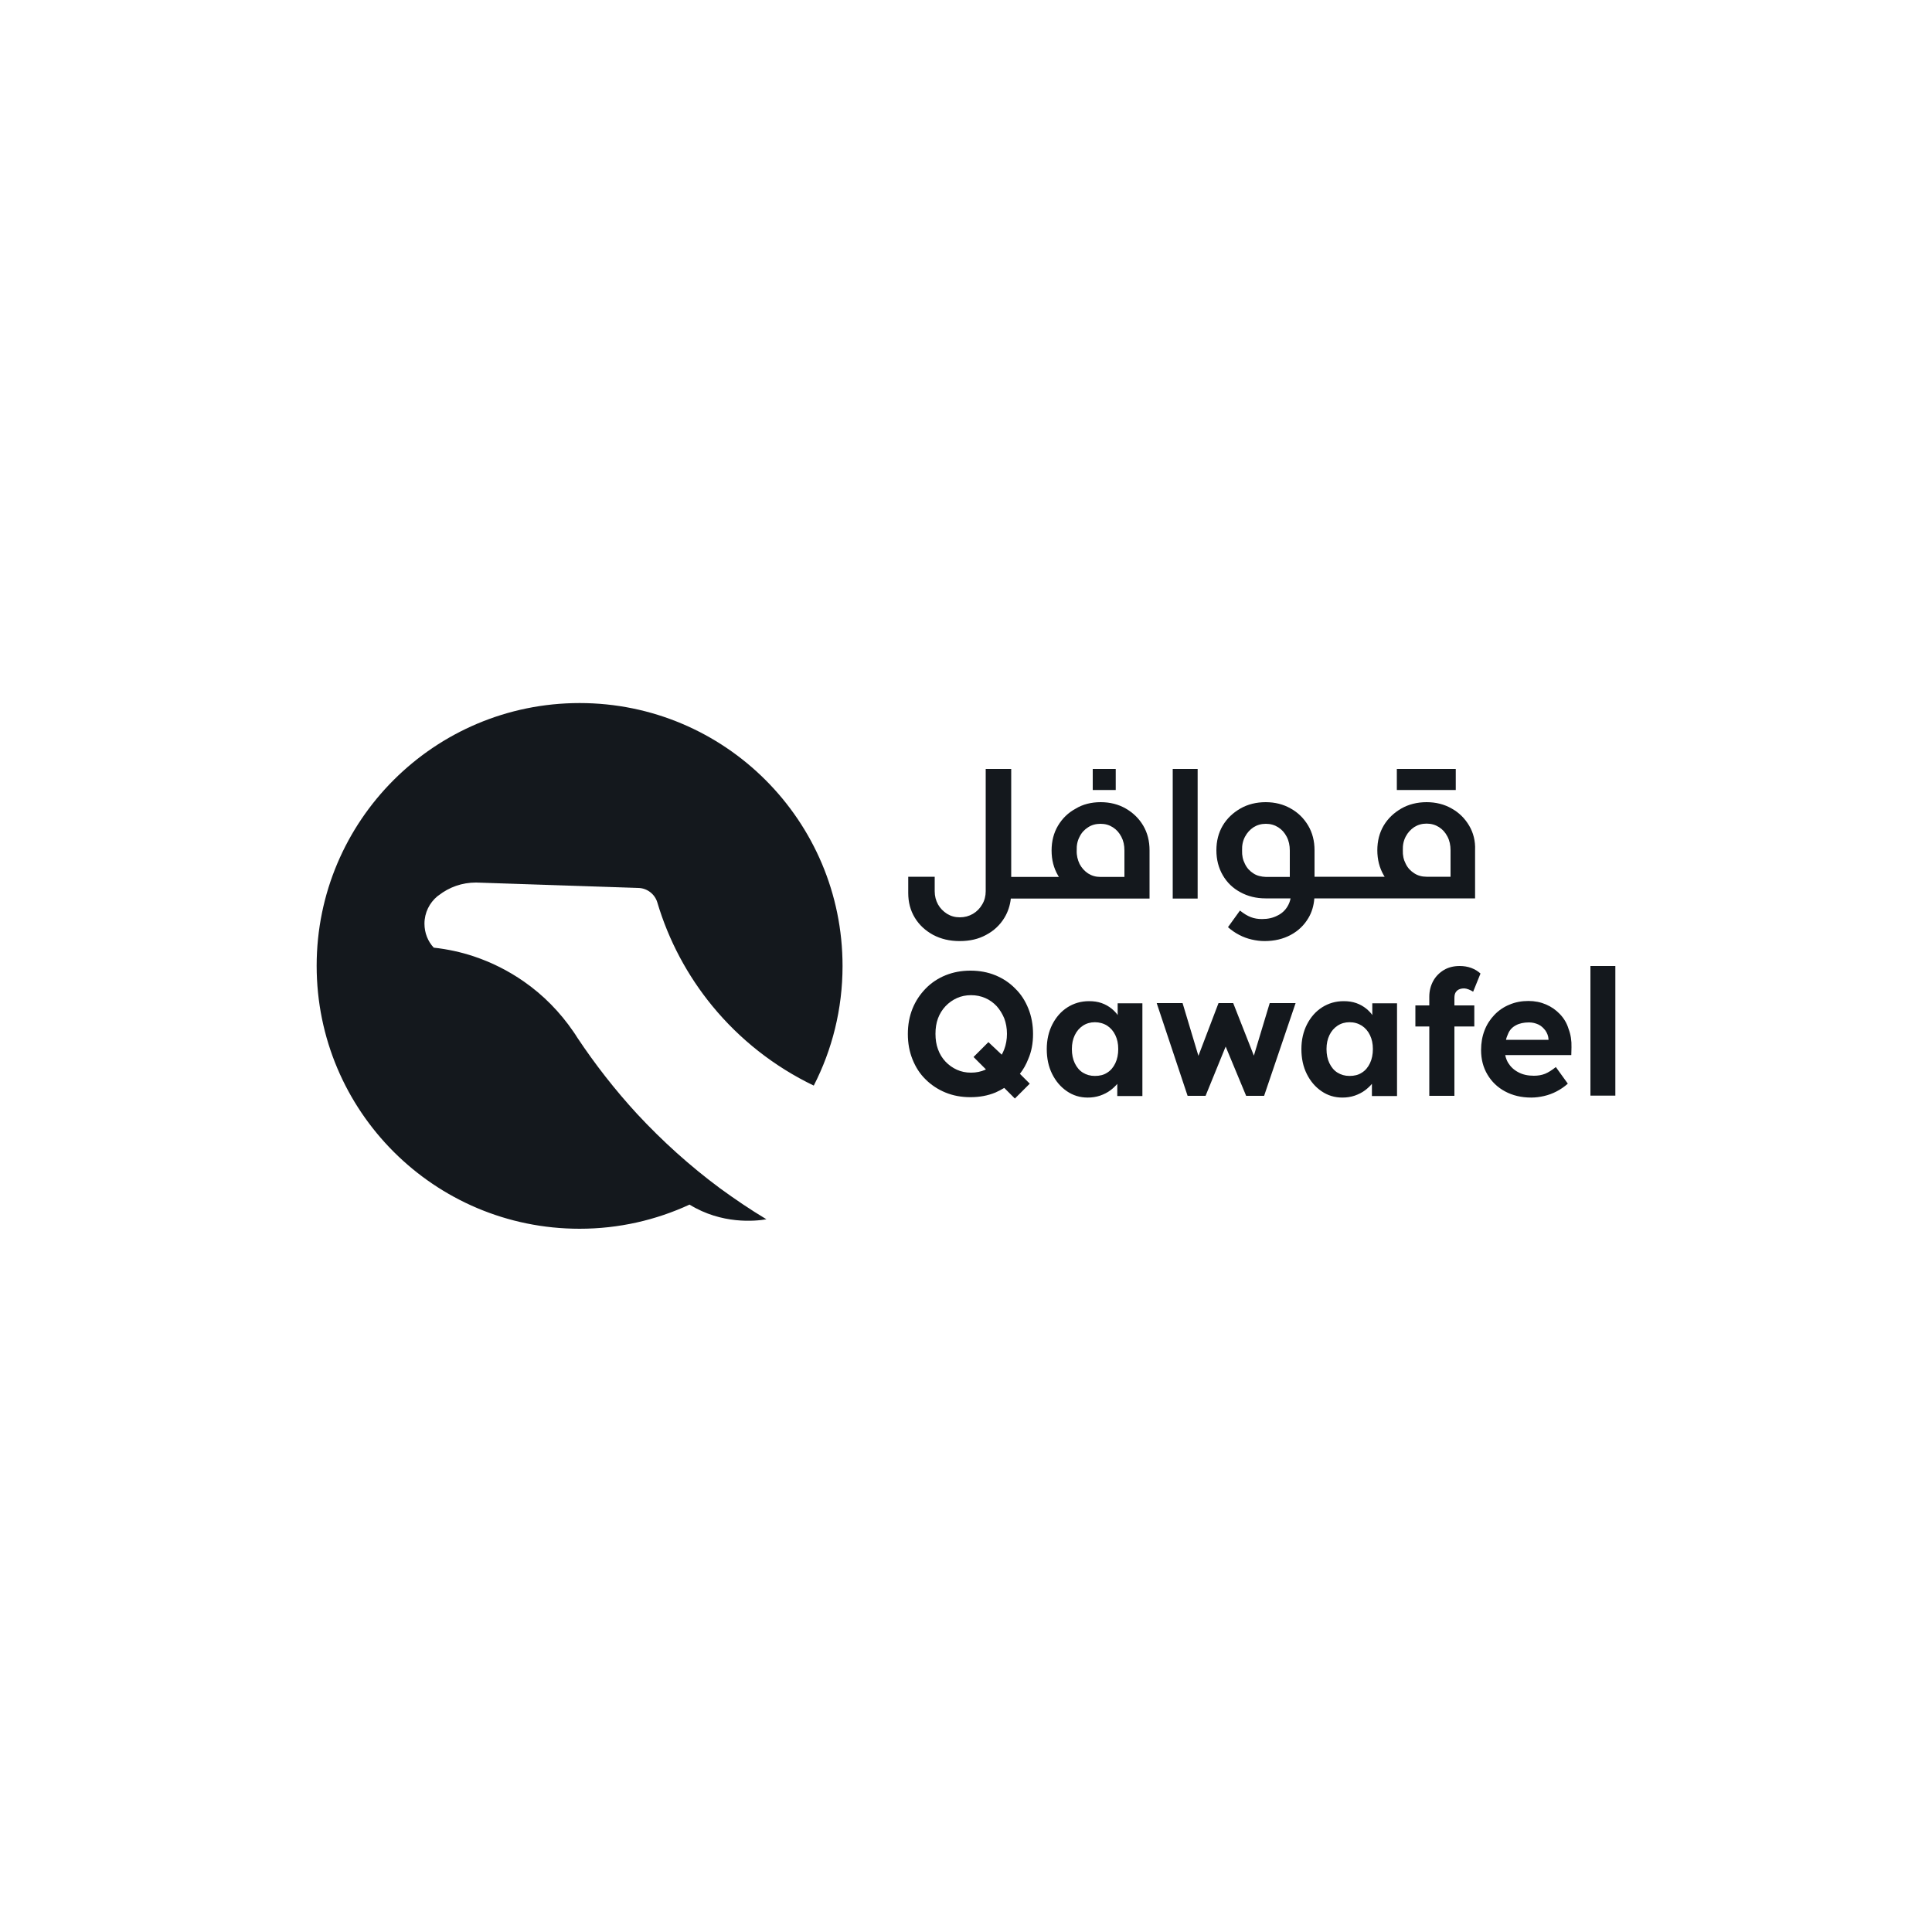 <?xml version="1.0" encoding="utf-8"?>
<!-- Generator: Adobe Illustrator 28.0.0, SVG Export Plug-In . SVG Version: 6.00 Build 0)  -->
<svg version="1.1" id="Layer_1" xmlns="http://www.w3.org/2000/svg" xmlns:xlink="http://www.w3.org/1999/xlink" x="0px" y="0px"
	 viewBox="0 0 1000 1000" style="enable-background:new 0 0 1000 1000;" xml:space="preserve">
<style type="text/css">
	.st0{fill-rule:evenodd;clip-rule:evenodd;fill:#14181D;}
</style>
<path class="st0" d="M436.1,500c0,22.3-5.4,43.4-14.9,61.9h0v0c-20.4-9.8-38.3-23.9-52.5-41.2c-12.8-15.6-22.6-33.8-28.5-53.7
	c-1.3-4.2-5.2-7.3-9.8-7.4l-84-2.8c-7.3,0-13.9,2.4-19.3,6.6c-0.2,0.2-0.5,0.3-0.7,0.5c-4.1,3.4-6.7,8.5-6.7,14.2
	c0,4.8,1.8,9.2,4.8,12.4c7.2,0.8,14.1,2.3,20.7,4.5c9.3,3.1,18,7.5,25.9,13h0c10.1,7,18.8,15.9,25.7,26c0.7,1,1.3,1.9,1.9,2.9
	c9.3,14,19.7,27.3,31,39.6c13.1,14.1,27.4,27,42.9,38.5c7.8,5.7,15.8,11.1,24.1,16.1c-5.8,1-23.1,2.7-39.8-7.6
	c-17.3,8-36.6,12.5-56.9,12.5c-75.2,0-136.1-60.9-136.1-136.1S224.9,363.9,300,363.9C375.2,363.9,436.1,424.8,436.1,500z
	 M569.7,415.2c4.8,0,9.2,1.1,13,3.3l0,0c3.8,2.2,6.8,5.1,9,8.8c2.2,3.7,3.3,8,3.3,12.8v25h-71.8c-0.4,3.6-1.5,6.9-3.3,9.9
	c-2.3,3.8-5.5,6.8-9.5,8.9c-4,2.2-8.5,3.2-13.7,3.2s-9.7-1.1-13.7-3.2c-4-2.2-7.2-5.1-9.5-8.9c-2.3-3.8-3.4-8-3.4-12.8v-8.4h13.7
	v7.5c0,2.5,0.6,4.8,1.7,6.8c1.1,2,2.7,3.6,4.7,4.9c2,1.2,4.1,1.8,6.6,1.8c2.5,0,4.7-0.6,6.8-1.8c2-1.2,3.6-2.8,4.8-4.9
	c1.2-2,1.8-4.3,1.8-6.8V398h13.2v55.9h24.7c-0.1-0.1-0.1-0.2-0.2-0.3c-0.1-0.2-0.2-0.3-0.3-0.5c-2.2-3.8-3.3-8-3.3-12.9
	c0-4.8,1.1-9.1,3.3-12.8c2.2-3.7,5.2-6.7,9.1-8.8C560.4,416.3,564.9,415.2,569.7,415.2z M582,453.9v-13.7l0,0c0-2.7-0.5-5-1.6-7.1
	c-1.1-2.1-2.5-3.7-4.4-4.9c-1.9-1.2-3.9-1.8-6.4-1.8c-2.4,0-4.6,0.6-6.4,1.8c-1.9,1.2-3.4,2.8-4.4,4.9c-1.1,2-1.6,4.4-1.5,7.1
	c-0.1,2.6,0.5,4.9,1.5,7c1.1,2.1,2.6,3.7,4.4,4.9c1.9,1.2,4,1.8,6.4,1.8H582z M607,398h12.9v67.1H607V398z M760.4,427.3
	c-2.2-3.7-5.2-6.7-9-8.8c-3.8-2.2-8.2-3.3-13-3.3c-4.8,0-9.3,1.1-13.1,3.3c-3.8,2.2-6.9,5.1-9.1,8.8c-2.2,3.7-3.3,8-3.3,12.8
	c0,4.8,1.1,9.1,3.3,12.9c0.1,0.2,0.2,0.4,0.3,0.5l0,0l0,0c0.1,0.1,0.1,0.2,0.2,0.3h-36.3v-13.7c0-4.8-1.1-9.1-3.3-12.8
	c-2.2-3.7-5.2-6.7-9-8.8c-3.8-2.2-8.2-3.3-13-3.3s-9.3,1.1-13.1,3.3c-3.8,2.2-6.9,5.1-9.1,8.8c-2.2,3.7-3.3,8-3.3,12.8
	c0,4.8,1.1,9.1,3.3,12.9c2.2,3.8,5.2,6.7,9.1,8.8c3.8,2.1,8.2,3.2,13,3.2h13c-0.3,1.5-0.8,2.8-1.5,4c-1.2,2.1-3,3.8-5.3,4.9
	c-2.3,1.2-4.9,1.8-8,1.8c-2.1,0-4-0.3-5.8-1c-1.8-0.7-3.6-1.8-5.6-3.4l-6.2,8.6c1.8,1.6,3.7,2.9,5.8,4c2.1,1.1,4.3,1.9,6.5,2.4
	c2.2,0.5,4.4,0.8,6.6,0.8c5.2,0,9.7-1.1,13.6-3.2c3.9-2.1,6.9-5,9.1-8.7c1.8-3,2.8-6.4,3.1-10.2h83.2v-25
	C763.7,435.3,762.6,431,760.4,427.3L760.4,427.3z M648.8,452.1c-1.9-1.2-3.4-2.8-4.4-4.9c-1.1-2.1-1.6-4.4-1.5-7
	c-0.1-2.7,0.4-5,1.5-7.1c1.1-2.1,2.6-3.7,4.4-4.9c1.9-1.2,4-1.8,6.4-1.8c2.4,0,4.5,0.6,6.4,1.8c1.9,1.2,3.3,2.8,4.4,4.9
	c1.1,2.1,1.6,4.5,1.6,7.1v13.7h-12.3C652.8,453.8,650.6,453.3,648.8,452.1L648.8,452.1z M738.4,453.8c-2.4,0-4.6-0.6-6.4-1.8
	c-1.9-1.2-3.4-2.8-4.4-4.9c-1.1-2.1-1.6-4.4-1.5-7c-0.1-2.7,0.4-5,1.5-7.1c1.1-2.1,2.6-3.7,4.4-4.9c1.9-1.2,4-1.8,6.4-1.8
	c2.4,0,4.5,0.6,6.4,1.8c1.9,1.2,3.3,2.8,4.4,4.9c1.1,2.1,1.6,4.5,1.6,7.1v13.7L738.4,453.8L738.4,453.8z M755,512.2
	c-0.8,0.4-1.3,1-1.7,1.7c-0.4,0.8-0.5,1.7-0.5,2.9v3.6h10.3v10.9h-10.3v35.9h-13v-35.9h-7.2v-10.9h7.2v-4.5c0-3,0.7-5.7,2-8.1
	c1.3-2.4,3.2-4.3,5.5-5.7c2.3-1.4,5.1-2.1,8.2-2.1c2.1,0,4.1,0.3,6,1c1.9,0.7,3.5,1.7,4.8,2.9l-3.8,9.4c-0.8-0.5-1.6-0.9-2.4-1.2
	c-0.8-0.3-1.6-0.5-2.2-0.5C756.7,511.6,755.8,511.8,755,512.2z M534.7,535.2c0-4.7-0.8-9.1-2.4-13.1c-1.6-4-3.8-7.5-6.8-10.4
	c-2.9-3-6.4-5.3-10.3-6.9c-3.9-1.6-8.2-2.4-12.9-2.4c-4.7,0-8.9,0.8-12.9,2.4c-3.9,1.6-7.4,3.9-10.3,6.9c-2.9,3-5.2,6.4-6.8,10.4
	c-1.6,4-2.4,8.3-2.4,13.1c0,4.8,0.8,9.1,2.4,13.1c1.6,4,3.8,7.5,6.8,10.4c2.9,2.9,6.4,5.2,10.3,6.8c3.9,1.6,8.2,2.4,12.9,2.4
	c4.7,0,9-0.8,12.9-2.4c1.6-0.7,3.1-1.5,4.6-2.4l5.5,5.5l7.7-7.7l-5.1-5.1c1.8-2.3,3.2-4.8,4.3-7.6
	C533.9,544.3,534.7,540,534.7,535.2L534.7,535.2z M511.6,539.4l-7.7,7.7l6.4,6.4c0,0-0.1,0-0.1,0.1c0,0-0.1,0-0.1,0l0,0l0,0
	c0,0-0.1,0-0.1,0.1c0,0,0,0,0,0l0,0l0,0l0,0l0,0c-2.3,1-4.7,1.5-7.4,1.5c-2.7,0-5.1-0.5-7.3-1.5c-2.2-1-4.2-2.4-5.9-4.2
	c-1.7-1.8-3-3.9-3.9-6.4c-0.9-2.4-1.3-5.1-1.3-8s0.4-5.6,1.3-8c0.9-2.4,2.2-4.5,3.9-6.3c1.7-1.8,3.7-3.2,5.9-4.2
	c2.2-1,4.7-1.5,7.3-1.5c2.7,0,5.1,0.5,7.4,1.5c2.3,1,4.2,2.4,5.9,4.2c1.6,1.8,2.9,3.9,3.9,6.3c0.9,2.4,1.4,5.1,1.4,8s-0.5,5.6-1.4,8
	c-0.4,1-0.8,1.9-1.3,2.8L511.6,539.4L511.6,539.4z M578.6,525.5c-0.9-1.3-2-2.4-3.2-3.4c-1.5-1.2-3.2-2.2-5.2-2.9
	c-2-0.7-4.1-1-6.5-1c-4.2,0-7.9,1.1-11.2,3.2c-3.3,2.1-5.9,5.1-7.8,8.8c-1.9,3.7-2.9,8-2.9,12.8s0.9,9.1,2.8,12.9
	c1.9,3.8,4.4,6.7,7.6,8.9c3.2,2.2,6.8,3.3,10.8,3.3c2.2,0,4.3-0.3,6.4-1c2-0.7,3.8-1.6,5.4-2.8c1.3-1,2.5-2.1,3.5-3.3v6.3h13v-48
	h-12.8V525.5z M573.1,555.2c-1.8,1.2-3.9,1.7-6.4,1.7c-2.4,0-4.4-0.6-6.2-1.7c-1.8-1.1-3.2-2.8-4.2-4.9c-1-2.1-1.5-4.5-1.5-7.3
	c0-2.8,0.5-5.1,1.5-7.2c1-2.1,2.4-3.7,4.2-4.9c1.8-1.2,3.9-1.8,6.2-1.8s4.5,0.6,6.4,1.8c1.8,1.2,3.2,2.8,4.2,4.9
	c1,2.1,1.5,4.4,1.5,7.2c0,2.7-0.5,5.2-1.5,7.3C576.3,552.4,574.9,554.1,573.1,555.2z M638.3,519.2l10.7,27.2l8.2-27.2h13.4l-16.3,48
	h-9.3l-10.6-25.5L624,567.2h-9.3l-16-48h13.4l8.2,27.3l10.4-27.3H638.3z M710.4,525.5c-0.9-1.3-2-2.4-3.2-3.4
	c-1.5-1.2-3.2-2.2-5.2-2.9c-2-0.7-4.1-1-6.5-1c-4.2,0-7.9,1.1-11.2,3.2c-3.3,2.1-5.9,5.1-7.8,8.8c-1.9,3.7-2.9,8-2.9,12.8
	s0.9,9.1,2.8,12.9c1.9,3.8,4.4,6.7,7.6,8.9c3.2,2.2,6.8,3.3,10.8,3.3c2.2,0,4.3-0.3,6.4-1c2-0.7,3.8-1.6,5.4-2.8
	c1.3-1,2.5-2.1,3.5-3.3v6.3h13v-48h-12.8V525.5z M704.9,555.2c-1.8,1.2-3.9,1.7-6.4,1.7c-2.4,0-4.4-0.6-6.2-1.7
	c-1.8-1.1-3.2-2.8-4.2-4.9c-1-2.1-1.5-4.5-1.5-7.3c0-2.8,0.5-5.1,1.5-7.2c1-2.1,2.4-3.7,4.2-4.9c1.8-1.2,3.9-1.8,6.2-1.8
	c2.4,0,4.5,0.6,6.4,1.8c1.8,1.2,3.2,2.8,4.2,4.9c1,2.1,1.5,4.4,1.5,7.2c0,2.7-0.5,5.2-1.5,7.3C708.1,552.4,706.7,554.1,704.9,555.2z
	 M807.4,524.9c-2-2.1-4.4-3.8-7.2-5c-2.8-1.2-5.8-1.8-9.1-1.8c-3.5,0-6.8,0.6-9.8,1.9c-3,1.2-5.6,3-7.8,5.3c-2.2,2.3-3.9,4.9-5.1,8
	c-1.2,3.1-1.8,6.5-1.8,10.2c0,4.8,1.1,9,3.3,12.7c2.2,3.7,5.2,6.6,9.1,8.7c3.9,2.1,8.4,3.2,13.6,3.2c2.2,0,4.4-0.3,6.6-0.8
	c2.2-0.5,4.4-1.3,6.5-2.4c2.1-1.1,4-2.4,5.8-4l-6.2-8.6c-2,1.6-3.9,2.8-5.6,3.5c-1.8,0.7-3.7,1-5.8,1c-3.1,0-5.8-0.6-8-1.8
	c-2.3-1.2-4-2.8-5.3-4.9c-0.7-1.2-1.2-2.5-1.5-4h34.2l0.1-4c0.1-3.5-0.4-6.6-1.5-9.5C811,529.6,809.5,527.1,807.4,524.9L807.4,524.9
	z M784.6,530.7c1.8-1,4.1-1.5,6.8-1.5c1.8,0,3.4,0.4,4.9,1.1c1.5,0.7,2.6,1.8,3.6,3.1c0.9,1.3,1.5,2.8,1.6,4.4v0.4h-22
	c0.2-1,0.6-2,1-2.9C781.3,533.2,782.7,531.7,784.6,530.7L784.6,530.7z M823.2,500h12.9v67.1h-12.9V500z M753.5,398h-30.5v10.9h30.5
	V398z M577.5,398h-11.9v10.9h11.9V398z"/>
</svg>

